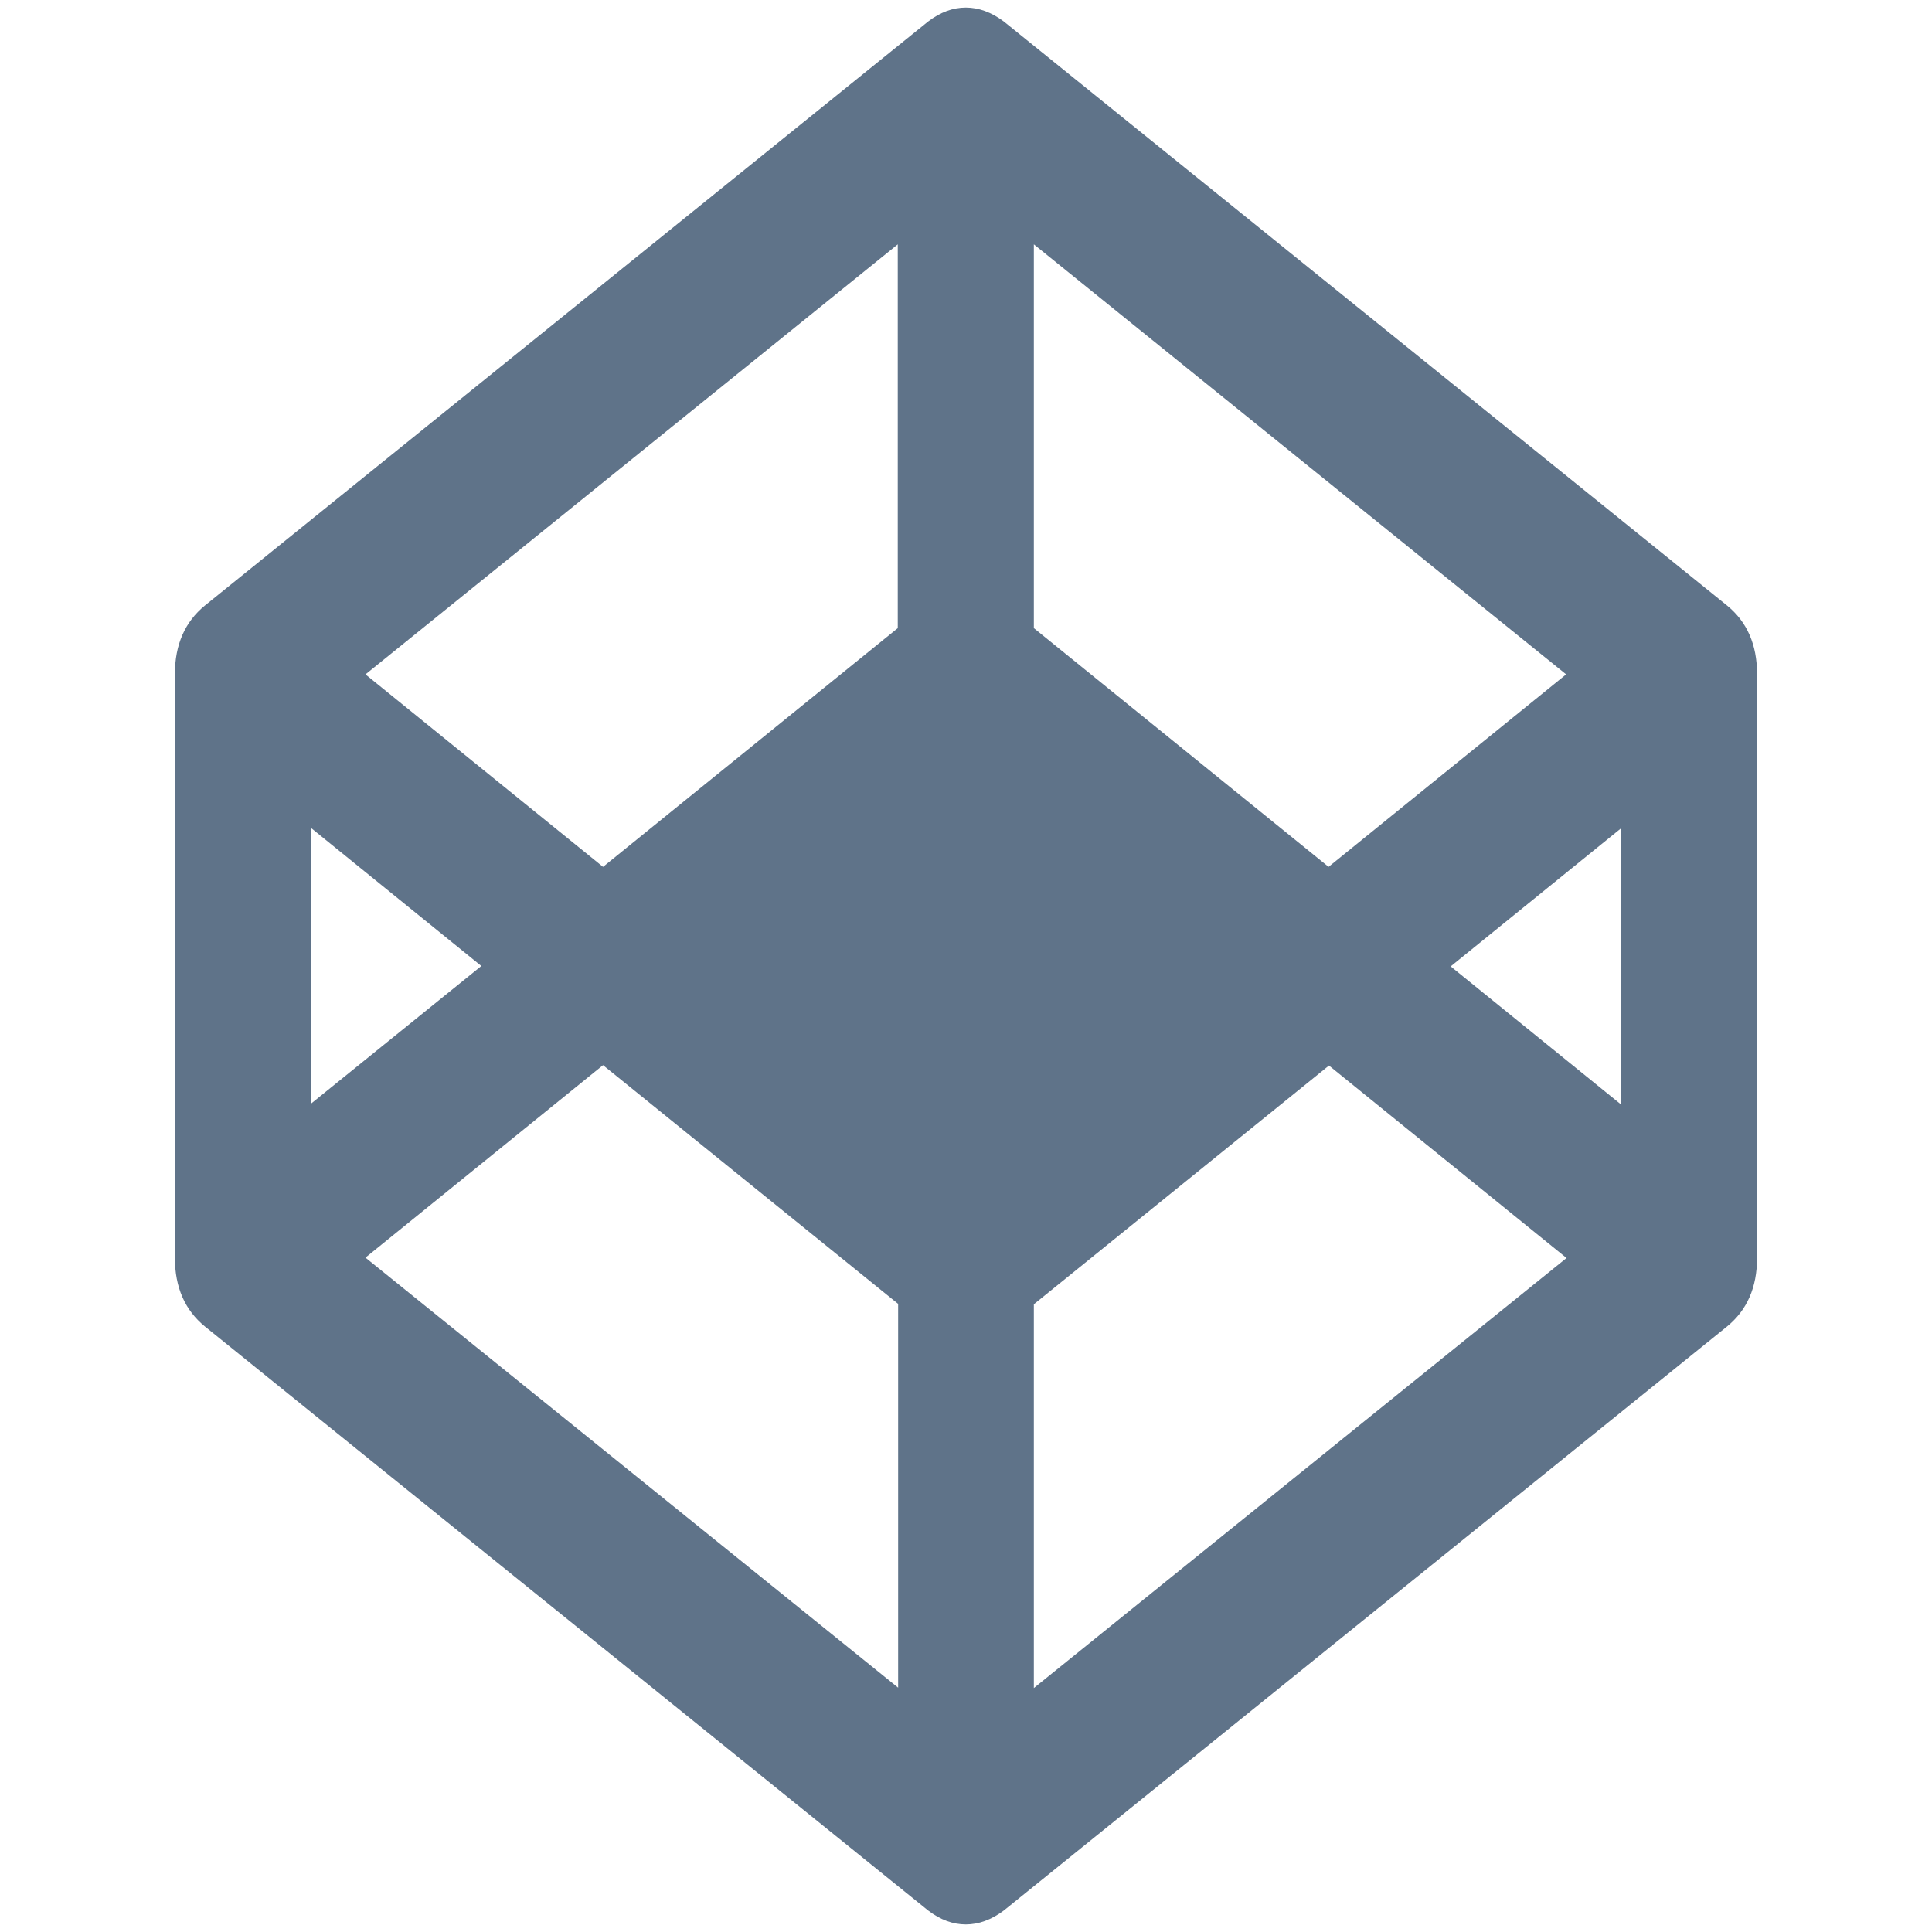 <svg viewBox="0 0 128 128" xmlns="http://www.w3.org/2000/svg">
<path d="m39.952 70.569 19.552 15.817v25.426l-35.292-28.491zm-19.346-15.714 11.283 9.145-11.283 9.119zm47.889 31.557 19.552-15.817 15.74 12.752-35.292 28.491zm-44.282-41.732 35.266-28.491v25.426l-19.527 15.817zm83.181 10.201v18.29l-11.283-9.145zm-38.899-13.267v-25.426l35.266 28.491-15.74 12.752zm45.931-1.494-47.915-38.692c-0.824-0.618-1.666-0.927-2.525-0.927s-1.692 0.309-2.499 0.927l-47.915 38.692c-1.322 1.082-1.984 2.593-1.984 4.534v38.692c0 1.941 0.661 3.452 1.984 4.534l47.915 38.692c0.807 0.618 1.64 0.927 2.499 0.927s1.7-0.309 2.525-0.927l47.915-38.692c1.322-1.082 1.984-2.593 1.984-4.534v-38.692c0-1.941-0.661-3.452-1.984-4.534z" fill="#5f7389"/>
</svg>
